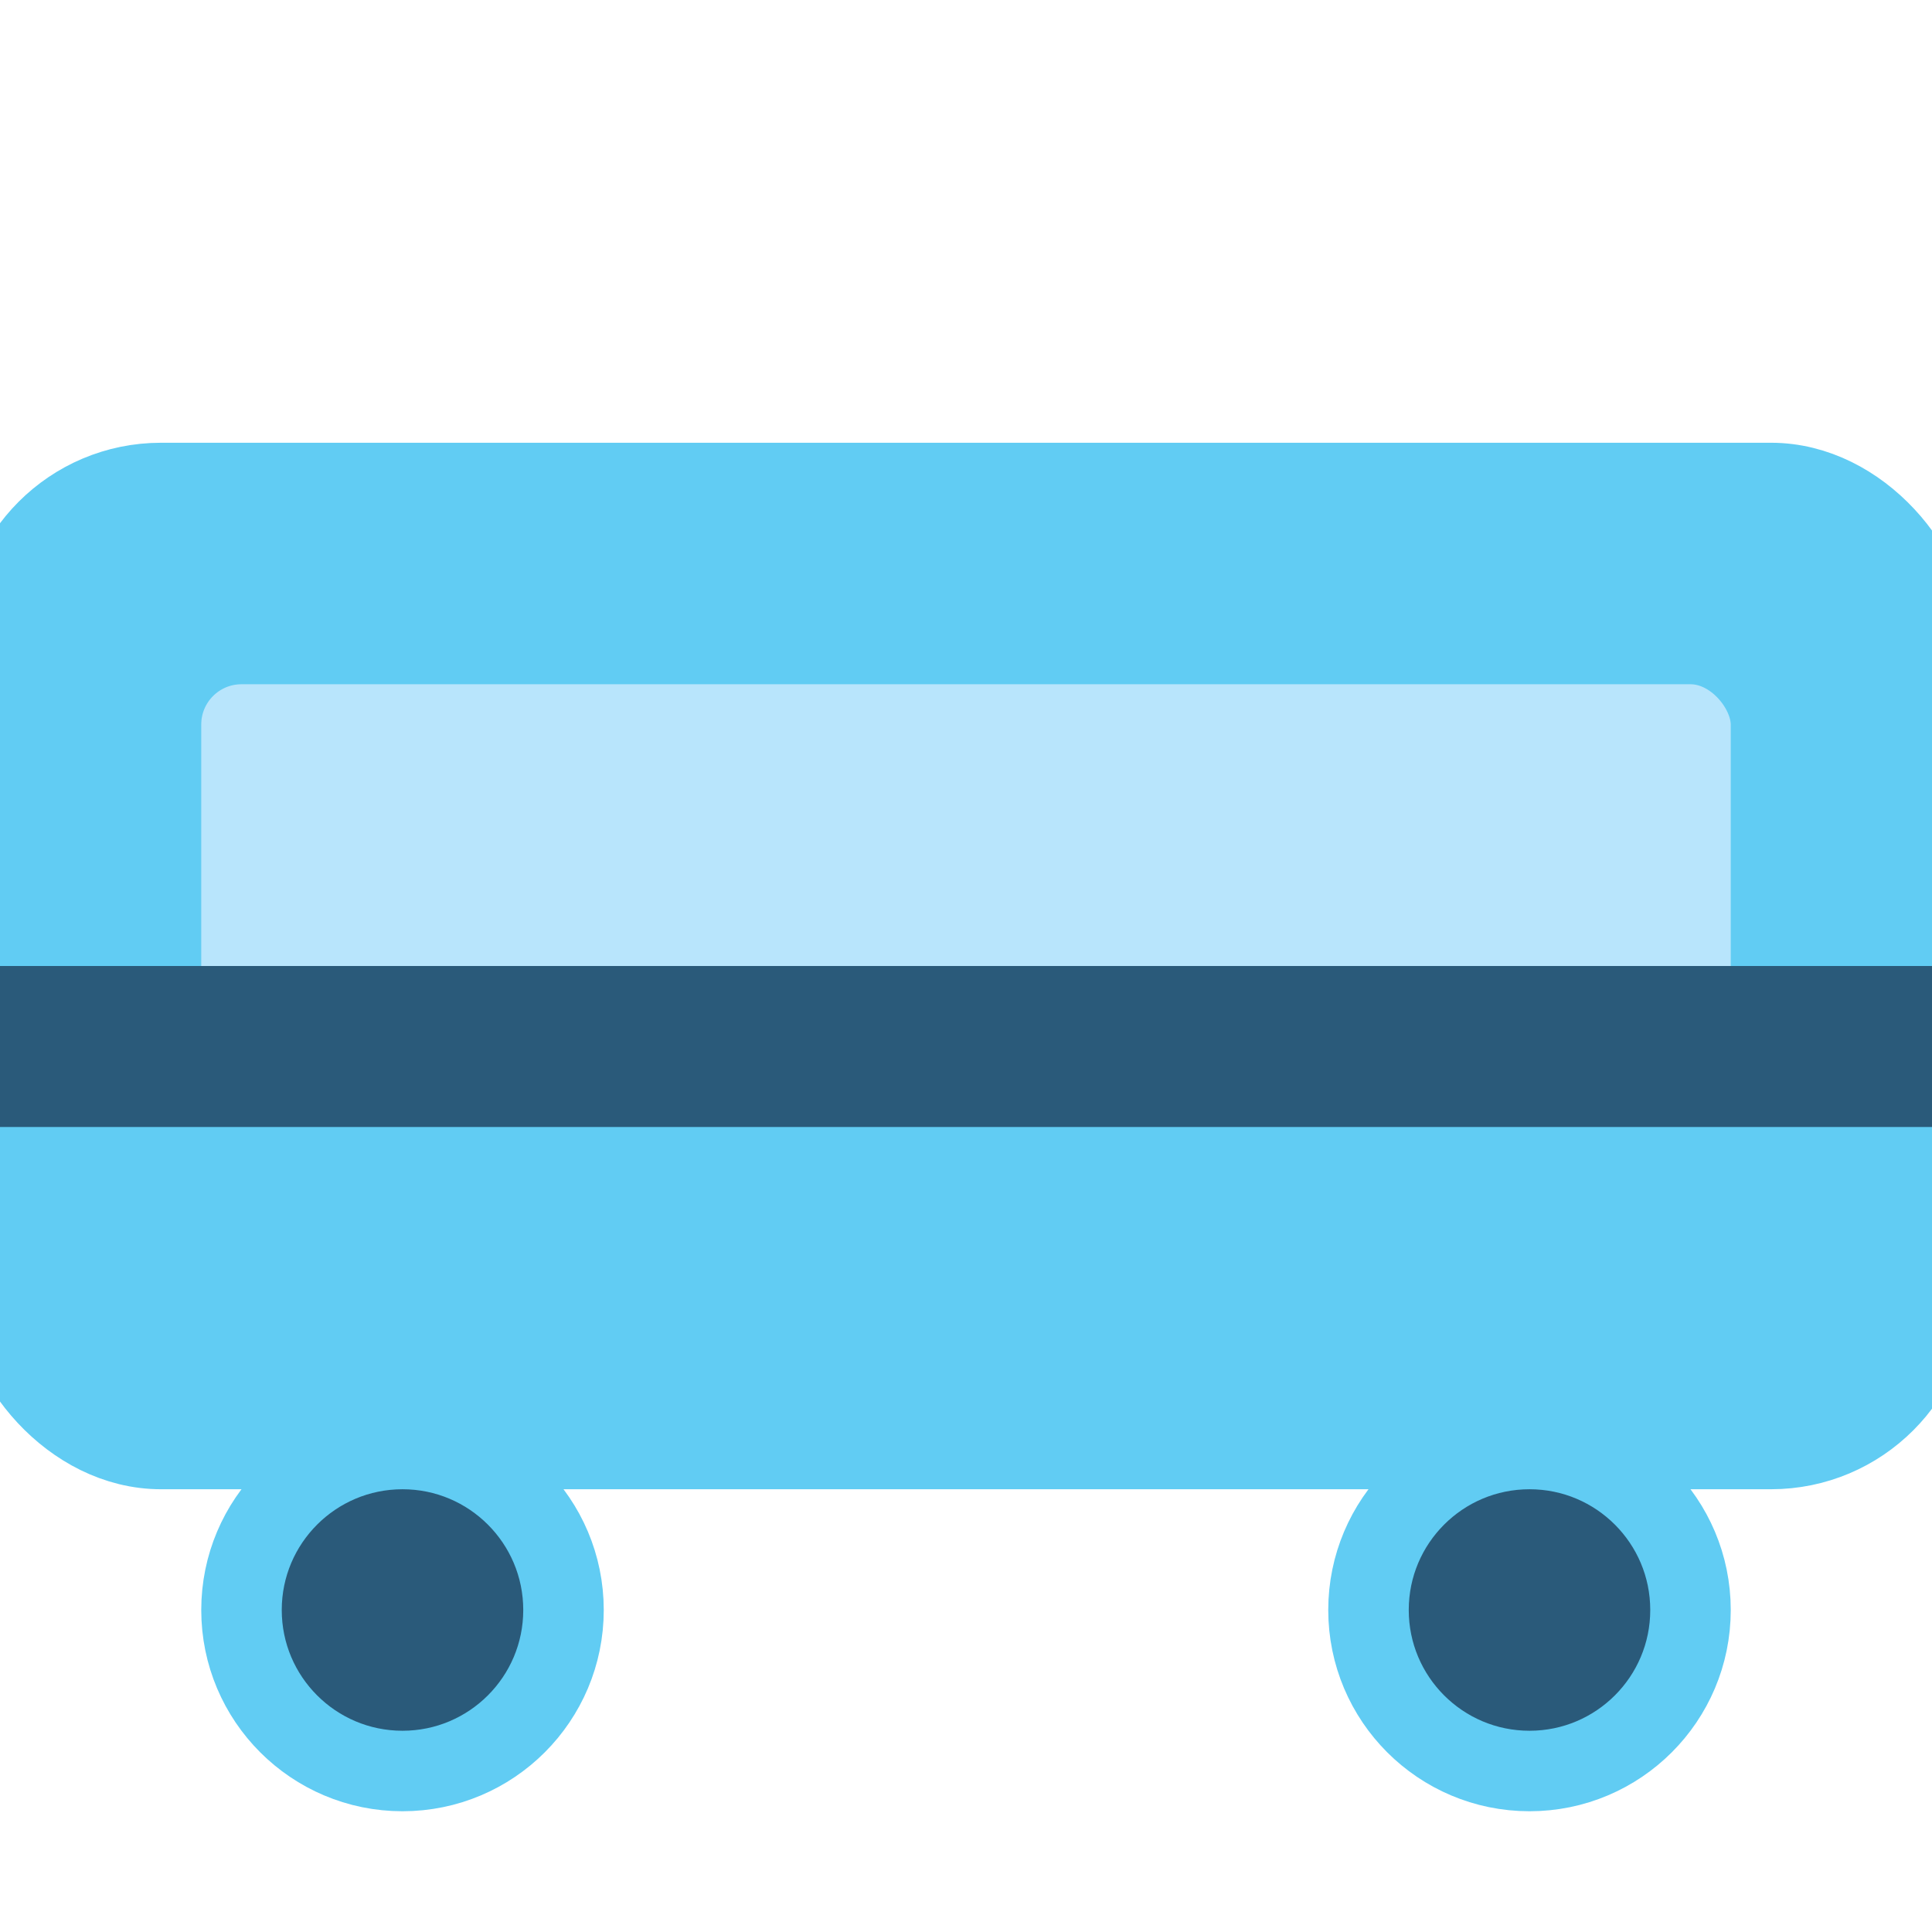 <svg xmlns="http://www.w3.org/2000/svg" width="48" height="48" viewBox="8 12 48 40" preserveAspectRatio="xMidYMax meet">
  <g fill="none" stroke="#61ccf3" stroke-width="2">
    <!-- bus body -->
    <rect x="8" y="16" width="48" height="24" rx="4" ry="4" fill="#61ccf3"/>
    <rect x="12" y="20" width="40" height="10" rx="2" ry="2" fill="#b8e5fc"/>
    <!-- wheels -->
    <circle cx="18" cy="44" r="4" fill="#2a5a7a"/>
    <circle cx="46" cy="44" r="4" fill="#2a5a7a"/>
    <rect x="8" y="28" width="48" height="4" fill="#2a5a7a" stroke="none"/>
  </g>
</svg>